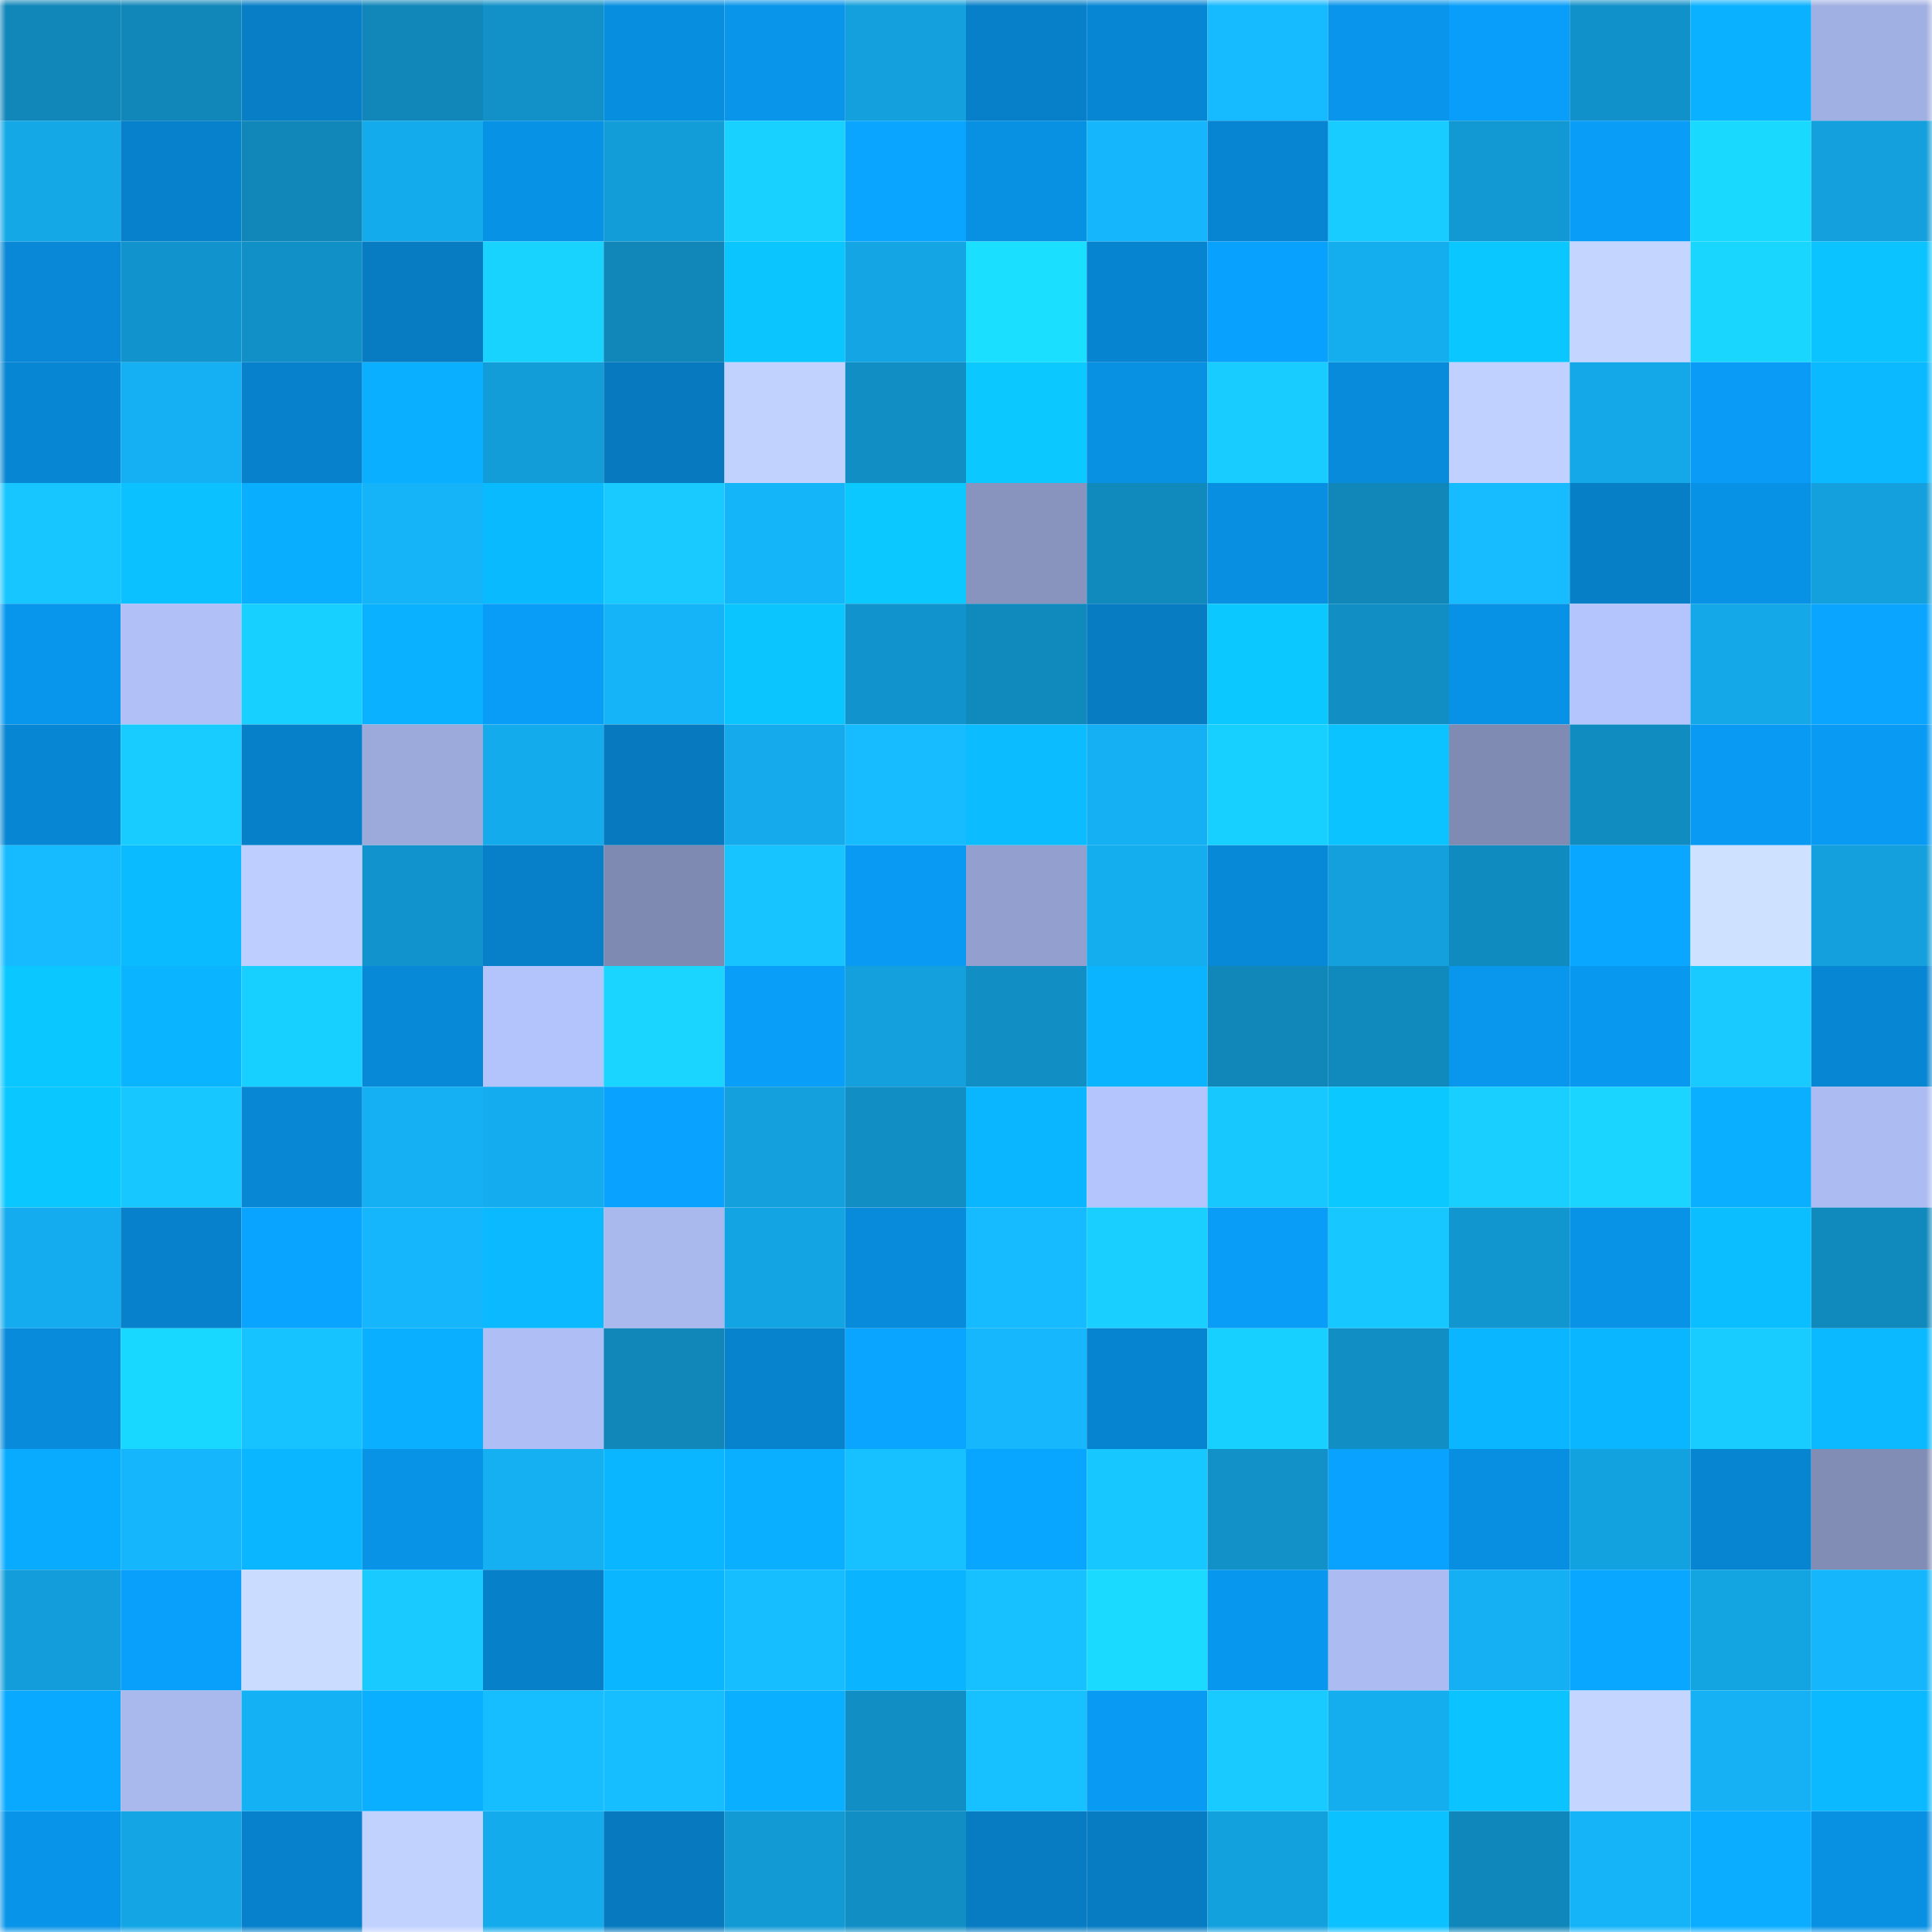 <svg viewBox="0 0 160 160" fill="none" role="img" xmlns="http://www.w3.org/2000/svg" width="240" height="240" name="ens%2Cflygoing.eth"><mask id="87607252" mask-type="alpha" maskUnits="userSpaceOnUse" x="0" y="0" width="160" height="160"><rect width="160" height="160" fill="#FFFFFF"></rect></mask><g mask="url(#87607252)"><rect x="0" y="0" width="10" height="10" fill="#1086b9"></rect><rect x="10" y="0" width="10" height="10" fill="#1086b9"></rect><rect x="20" y="0" width="10" height="10" fill="#077ec6"></rect><rect x="30" y="0" width="10" height="10" fill="#1086b9"></rect><rect x="40" y="0" width="10" height="10" fill="#1191c8"></rect><rect x="50" y="0" width="10" height="10" fill="#088edf"></rect><rect x="60" y="0" width="10" height="10" fill="#0895ea"></rect><rect x="70" y="0" width="10" height="10" fill="#13a0dc"></rect><rect x="80" y="0" width="10" height="10" fill="#0780c9"></rect><rect x="90" y="0" width="10" height="10" fill="#0786d3"></rect><rect x="100" y="0" width="10" height="10" fill="#16baff"></rect><rect x="110" y="0" width="10" height="10" fill="#0895eb"></rect><rect x="120" y="0" width="10" height="10" fill="#099ef9"></rect><rect x="130" y="0" width="10" height="10" fill="#1191c9"></rect><rect x="140" y="0" width="10" height="10" fill="#0ab1ff"></rect><rect x="150" y="0" width="10" height="10" fill="#a1b0e2"></rect><rect x="0" y="10" width="10" height="10" fill="#14a8e7"></rect><rect x="10" y="10" width="10" height="10" fill="#0781cb"></rect><rect x="20" y="10" width="10" height="10" fill="#1086b9"></rect><rect x="30" y="10" width="10" height="10" fill="#14abec"></rect><rect x="40" y="10" width="10" height="10" fill="#0892e6"></rect><rect x="50" y="10" width="10" height="10" fill="#129dd8"></rect><rect x="60" y="10" width="10" height="10" fill="#19d1ff"></rect><rect x="70" y="10" width="10" height="10" fill="#09a5ff"></rect><rect x="80" y="10" width="10" height="10" fill="#0890e2"></rect><rect x="90" y="10" width="10" height="10" fill="#15b6fb"></rect><rect x="100" y="10" width="10" height="10" fill="#0785d2"></rect><rect x="110" y="10" width="10" height="10" fill="#18ccff"></rect><rect x="120" y="10" width="10" height="10" fill="#1298d2"></rect><rect x="130" y="10" width="10" height="10" fill="#099df7"></rect><rect x="140" y="10" width="10" height="10" fill="#19d9ff"></rect><rect x="150" y="10" width="10" height="10" fill="#13a0dc"></rect><rect x="0" y="20" width="10" height="10" fill="#0888d6"></rect><rect x="10" y="20" width="10" height="10" fill="#1194cd"></rect><rect x="20" y="20" width="10" height="10" fill="#1190c7"></rect><rect x="30" y="20" width="10" height="10" fill="#077cc3"></rect><rect x="40" y="20" width="10" height="10" fill="#19d3ff"></rect><rect x="50" y="20" width="10" height="10" fill="#1086b9"></rect><rect x="60" y="20" width="10" height="10" fill="#0bc5ff"></rect><rect x="70" y="20" width="10" height="10" fill="#13a5e4"></rect><rect x="80" y="20" width="10" height="10" fill="#1adfff"></rect><rect x="90" y="20" width="10" height="10" fill="#0784cf"></rect><rect x="100" y="20" width="10" height="10" fill="#09a1fe"></rect><rect x="110" y="20" width="10" height="10" fill="#14aeef"></rect><rect x="120" y="20" width="10" height="10" fill="#0bc7ff"></rect><rect x="130" y="20" width="10" height="10" fill="#c4d5ff"></rect><rect x="140" y="20" width="10" height="10" fill="#19d6ff"></rect><rect x="150" y="20" width="10" height="10" fill="#0bc3ff"></rect><rect x="0" y="30" width="10" height="10" fill="#0786d3"></rect><rect x="10" y="30" width="10" height="10" fill="#15b0f3"></rect><rect x="20" y="30" width="10" height="10" fill="#0781cc"></rect><rect x="30" y="30" width="10" height="10" fill="#0aafff"></rect><rect x="40" y="30" width="10" height="10" fill="#129cd8"></rect><rect x="50" y="30" width="10" height="10" fill="#077abf"></rect><rect x="60" y="30" width="10" height="10" fill="#c1d2ff"></rect><rect x="70" y="30" width="10" height="10" fill="#118fc5"></rect><rect x="80" y="30" width="10" height="10" fill="#0bc9ff"></rect><rect x="90" y="30" width="10" height="10" fill="#0890e3"></rect><rect x="100" y="30" width="10" height="10" fill="#18ccff"></rect><rect x="110" y="30" width="10" height="10" fill="#088bdb"></rect><rect x="120" y="30" width="10" height="10" fill="#c0d1ff"></rect><rect x="130" y="30" width="10" height="10" fill="#14a8e8"></rect><rect x="140" y="30" width="10" height="10" fill="#099bf5"></rect><rect x="150" y="30" width="10" height="10" fill="#0ab9ff"></rect><rect x="0" y="40" width="10" height="10" fill="#17c5ff"></rect><rect x="10" y="40" width="10" height="10" fill="#0bc1ff"></rect><rect x="20" y="40" width="10" height="10" fill="#0aaeff"></rect><rect x="30" y="40" width="10" height="10" fill="#15b3f7"></rect><rect x="40" y="40" width="10" height="10" fill="#0abaff"></rect><rect x="50" y="40" width="10" height="10" fill="#18caff"></rect><rect x="60" y="40" width="10" height="10" fill="#15b5f9"></rect><rect x="70" y="40" width="10" height="10" fill="#0bc8ff"></rect><rect x="80" y="40" width="10" height="10" fill="#8894be"></rect><rect x="90" y="40" width="10" height="10" fill="#1089bd"></rect><rect x="100" y="40" width="10" height="10" fill="#088fe1"></rect><rect x="110" y="40" width="10" height="10" fill="#1086b9"></rect><rect x="120" y="40" width="10" height="10" fill="#16bcff"></rect><rect x="130" y="40" width="10" height="10" fill="#077fc7"></rect><rect x="140" y="40" width="10" height="10" fill="#0892e5"></rect><rect x="150" y="40" width="10" height="10" fill="#13a0dc"></rect><rect x="0" y="50" width="10" height="10" fill="#0896ed"></rect><rect x="10" y="50" width="10" height="10" fill="#b1c1f8"></rect><rect x="20" y="50" width="10" height="10" fill="#18d0ff"></rect><rect x="30" y="50" width="10" height="10" fill="#0ab1ff"></rect><rect x="40" y="50" width="10" height="10" fill="#099df8"></rect><rect x="50" y="50" width="10" height="10" fill="#15b3f7"></rect><rect x="60" y="50" width="10" height="10" fill="#0bc5ff"></rect><rect x="70" y="50" width="10" height="10" fill="#1194cd"></rect><rect x="80" y="50" width="10" height="10" fill="#1089bd"></rect><rect x="90" y="50" width="10" height="10" fill="#077cc3"></rect><rect x="100" y="50" width="10" height="10" fill="#0bc9ff"></rect><rect x="110" y="50" width="10" height="10" fill="#118fc5"></rect><rect x="120" y="50" width="10" height="10" fill="#0892e6"></rect><rect x="130" y="50" width="10" height="10" fill="#b4c4fc"></rect><rect x="140" y="50" width="10" height="10" fill="#14a8e8"></rect><rect x="150" y="50" width="10" height="10" fill="#09a5ff"></rect><rect x="0" y="60" width="10" height="10" fill="#0786d3"></rect><rect x="10" y="60" width="10" height="10" fill="#18ccff"></rect><rect x="20" y="60" width="10" height="10" fill="#0780ca"></rect><rect x="30" y="60" width="10" height="10" fill="#9caadb"></rect><rect x="40" y="60" width="10" height="10" fill="#14abed"></rect><rect x="50" y="60" width="10" height="10" fill="#077abf"></rect><rect x="60" y="60" width="10" height="10" fill="#14aaeb"></rect><rect x="70" y="60" width="10" height="10" fill="#16bcff"></rect><rect x="80" y="60" width="10" height="10" fill="#0bbdff"></rect><rect x="90" y="60" width="10" height="10" fill="#15b0f3"></rect><rect x="100" y="60" width="10" height="10" fill="#18d0ff"></rect><rect x="110" y="60" width="10" height="10" fill="#0bc3ff"></rect><rect x="120" y="60" width="10" height="10" fill="#808bb4"></rect><rect x="130" y="60" width="10" height="10" fill="#108cc1"></rect><rect x="140" y="60" width="10" height="10" fill="#099bf4"></rect><rect x="150" y="60" width="10" height="10" fill="#099bf3"></rect><rect x="0" y="70" width="10" height="10" fill="#16bbff"></rect><rect x="10" y="70" width="10" height="10" fill="#0abcff"></rect><rect x="20" y="70" width="10" height="10" fill="#becfff"></rect><rect x="30" y="70" width="10" height="10" fill="#1194cd"></rect><rect x="40" y="70" width="10" height="10" fill="#0780c9"></rect><rect x="50" y="70" width="10" height="10" fill="#7f8ab2"></rect><rect x="60" y="70" width="10" height="10" fill="#17c4ff"></rect><rect x="70" y="70" width="10" height="10" fill="#099bf3"></rect><rect x="80" y="70" width="10" height="10" fill="#93a0cf"></rect><rect x="90" y="70" width="10" height="10" fill="#14aeef"></rect><rect x="100" y="70" width="10" height="10" fill="#0889d8"></rect><rect x="110" y="70" width="10" height="10" fill="#13a0dc"></rect><rect x="120" y="70" width="10" height="10" fill="#108bc0"></rect><rect x="130" y="70" width="10" height="10" fill="#09a7ff"></rect><rect x="140" y="70" width="10" height="10" fill="#cee1ff"></rect><rect x="150" y="70" width="10" height="10" fill="#13a0dc"></rect><rect x="0" y="80" width="10" height="10" fill="#0bc7ff"></rect><rect x="10" y="80" width="10" height="10" fill="#0ab4ff"></rect><rect x="20" y="80" width="10" height="10" fill="#18d0ff"></rect><rect x="30" y="80" width="10" height="10" fill="#0889d7"></rect><rect x="40" y="80" width="10" height="10" fill="#b3c3fb"></rect><rect x="50" y="80" width="10" height="10" fill="#19d5ff"></rect><rect x="60" y="80" width="10" height="10" fill="#099ef8"></rect><rect x="70" y="80" width="10" height="10" fill="#13a0dc"></rect><rect x="80" y="80" width="10" height="10" fill="#118fc5"></rect><rect x="90" y="80" width="10" height="10" fill="#0ab4ff"></rect><rect x="100" y="80" width="10" height="10" fill="#1086b9"></rect><rect x="110" y="80" width="10" height="10" fill="#1089bd"></rect><rect x="120" y="80" width="10" height="10" fill="#0897ed"></rect><rect x="130" y="80" width="10" height="10" fill="#0898ef"></rect><rect x="140" y="80" width="10" height="10" fill="#18caff"></rect><rect x="150" y="80" width="10" height="10" fill="#0786d3"></rect><rect x="0" y="90" width="10" height="10" fill="#0bc7ff"></rect><rect x="10" y="90" width="10" height="10" fill="#17c7ff"></rect><rect x="20" y="90" width="10" height="10" fill="#0887d5"></rect><rect x="30" y="90" width="10" height="10" fill="#15b0f3"></rect><rect x="40" y="90" width="10" height="10" fill="#14acee"></rect><rect x="50" y="90" width="10" height="10" fill="#09a2ff"></rect><rect x="60" y="90" width="10" height="10" fill="#13a0dc"></rect><rect x="70" y="90" width="10" height="10" fill="#118fc5"></rect><rect x="80" y="90" width="10" height="10" fill="#0ab6ff"></rect><rect x="90" y="90" width="10" height="10" fill="#b4c4fc"></rect><rect x="100" y="90" width="10" height="10" fill="#17c8ff"></rect><rect x="110" y="90" width="10" height="10" fill="#0bc8ff"></rect><rect x="120" y="90" width="10" height="10" fill="#18cfff"></rect><rect x="130" y="90" width="10" height="10" fill="#19d5ff"></rect><rect x="140" y="90" width="10" height="10" fill="#0aafff"></rect><rect x="150" y="90" width="10" height="10" fill="#acbbf1"></rect><rect x="0" y="100" width="10" height="10" fill="#14acee"></rect><rect x="10" y="100" width="10" height="10" fill="#0781cb"></rect><rect x="20" y="100" width="10" height="10" fill="#09a4ff"></rect><rect x="30" y="100" width="10" height="10" fill="#15b6fb"></rect><rect x="40" y="100" width="10" height="10" fill="#0ab9ff"></rect><rect x="50" y="100" width="10" height="10" fill="#a9b8ed"></rect><rect x="60" y="100" width="10" height="10" fill="#13a4e3"></rect><rect x="70" y="100" width="10" height="10" fill="#088bdb"></rect><rect x="80" y="100" width="10" height="10" fill="#16bbff"></rect><rect x="90" y="100" width="10" height="10" fill="#18cfff"></rect><rect x="100" y="100" width="10" height="10" fill="#099df7"></rect><rect x="110" y="100" width="10" height="10" fill="#17c7ff"></rect><rect x="120" y="100" width="10" height="10" fill="#1296cf"></rect><rect x="130" y="100" width="10" height="10" fill="#0893e7"></rect><rect x="140" y="100" width="10" height="10" fill="#0bbeff"></rect><rect x="150" y="100" width="10" height="10" fill="#1089bd"></rect><rect x="0" y="110" width="10" height="10" fill="#088bdb"></rect><rect x="10" y="110" width="10" height="10" fill="#19d8ff"></rect><rect x="20" y="110" width="10" height="10" fill="#17c3ff"></rect><rect x="30" y="110" width="10" height="10" fill="#0aafff"></rect><rect x="40" y="110" width="10" height="10" fill="#afbef5"></rect><rect x="50" y="110" width="10" height="10" fill="#1086b9"></rect><rect x="60" y="110" width="10" height="10" fill="#0782cd"></rect><rect x="70" y="110" width="10" height="10" fill="#09a5ff"></rect><rect x="80" y="110" width="10" height="10" fill="#16b7fd"></rect><rect x="90" y="110" width="10" height="10" fill="#0784cf"></rect><rect x="100" y="110" width="10" height="10" fill="#18d0ff"></rect><rect x="110" y="110" width="10" height="10" fill="#118fc5"></rect><rect x="120" y="110" width="10" height="10" fill="#0ab6ff"></rect><rect x="130" y="110" width="10" height="10" fill="#0ab6ff"></rect><rect x="140" y="110" width="10" height="10" fill="#18ccff"></rect><rect x="150" y="110" width="10" height="10" fill="#0ab9ff"></rect><rect x="0" y="120" width="10" height="10" fill="#09abff"></rect><rect x="10" y="120" width="10" height="10" fill="#15b6fb"></rect><rect x="20" y="120" width="10" height="10" fill="#0ab6ff"></rect><rect x="30" y="120" width="10" height="10" fill="#0893e7"></rect><rect x="40" y="120" width="10" height="10" fill="#15b0f2"></rect><rect x="50" y="120" width="10" height="10" fill="#0ab6ff"></rect><rect x="60" y="120" width="10" height="10" fill="#0aafff"></rect><rect x="70" y="120" width="10" height="10" fill="#17c1ff"></rect><rect x="80" y="120" width="10" height="10" fill="#09a6ff"></rect><rect x="90" y="120" width="10" height="10" fill="#17c7ff"></rect><rect x="100" y="120" width="10" height="10" fill="#1191c8"></rect><rect x="110" y="120" width="10" height="10" fill="#09a2ff"></rect><rect x="120" y="120" width="10" height="10" fill="#088fe1"></rect><rect x="130" y="120" width="10" height="10" fill="#13a2e0"></rect><rect x="140" y="120" width="10" height="10" fill="#0785d1"></rect><rect x="150" y="120" width="10" height="10" fill="#818db5"></rect><rect x="0" y="130" width="10" height="10" fill="#139edb"></rect><rect x="10" y="130" width="10" height="10" fill="#09a0fb"></rect><rect x="20" y="130" width="10" height="10" fill="#cadcff"></rect><rect x="30" y="130" width="10" height="10" fill="#18caff"></rect><rect x="40" y="130" width="10" height="10" fill="#0780ca"></rect><rect x="50" y="130" width="10" height="10" fill="#0ab6ff"></rect><rect x="60" y="130" width="10" height="10" fill="#16beff"></rect><rect x="70" y="130" width="10" height="10" fill="#0ab4ff"></rect><rect x="80" y="130" width="10" height="10" fill="#17c0ff"></rect><rect x="90" y="130" width="10" height="10" fill="#1adaff"></rect><rect x="100" y="130" width="10" height="10" fill="#0897ee"></rect><rect x="110" y="130" width="10" height="10" fill="#acbbf1"></rect><rect x="120" y="130" width="10" height="10" fill="#15b0f3"></rect><rect x="130" y="130" width="10" height="10" fill="#09a7ff"></rect><rect x="140" y="130" width="10" height="10" fill="#13a4e2"></rect><rect x="150" y="130" width="10" height="10" fill="#15b6fb"></rect><rect x="0" y="140" width="10" height="10" fill="#09a9ff"></rect><rect x="10" y="140" width="10" height="10" fill="#a9b8ed"></rect><rect x="20" y="140" width="10" height="10" fill="#15b1f5"></rect><rect x="30" y="140" width="10" height="10" fill="#0aafff"></rect><rect x="40" y="140" width="10" height="10" fill="#16beff"></rect><rect x="50" y="140" width="10" height="10" fill="#16beff"></rect><rect x="60" y="140" width="10" height="10" fill="#0aafff"></rect><rect x="70" y="140" width="10" height="10" fill="#118fc5"></rect><rect x="80" y="140" width="10" height="10" fill="#17c1ff"></rect><rect x="90" y="140" width="10" height="10" fill="#099bf3"></rect><rect x="100" y="140" width="10" height="10" fill="#18caff"></rect><rect x="110" y="140" width="10" height="10" fill="#14aeef"></rect><rect x="120" y="140" width="10" height="10" fill="#0bc3ff"></rect><rect x="130" y="140" width="10" height="10" fill="#c4d5ff"></rect><rect x="140" y="140" width="10" height="10" fill="#15b1f4"></rect><rect x="150" y="140" width="10" height="10" fill="#0ab9ff"></rect><rect x="0" y="150" width="10" height="10" fill="#0894e9"></rect><rect x="10" y="150" width="10" height="10" fill="#13a5e4"></rect><rect x="20" y="150" width="10" height="10" fill="#0781cb"></rect><rect x="30" y="150" width="10" height="10" fill="#c1d2ff"></rect><rect x="40" y="150" width="10" height="10" fill="#14abec"></rect><rect x="50" y="150" width="10" height="10" fill="#077abf"></rect><rect x="60" y="150" width="10" height="10" fill="#129ad5"></rect><rect x="70" y="150" width="10" height="10" fill="#118fc5"></rect><rect x="80" y="150" width="10" height="10" fill="#077cc3"></rect><rect x="90" y="150" width="10" height="10" fill="#077cc3"></rect><rect x="100" y="150" width="10" height="10" fill="#13a1de"></rect><rect x="110" y="150" width="10" height="10" fill="#0bc1ff"></rect><rect x="120" y="150" width="10" height="10" fill="#1087ba"></rect><rect x="130" y="150" width="10" height="10" fill="#15b3f7"></rect><rect x="140" y="150" width="10" height="10" fill="#0aadff"></rect><rect x="150" y="150" width="10" height="10" fill="#0890e3"></rect></g></svg>